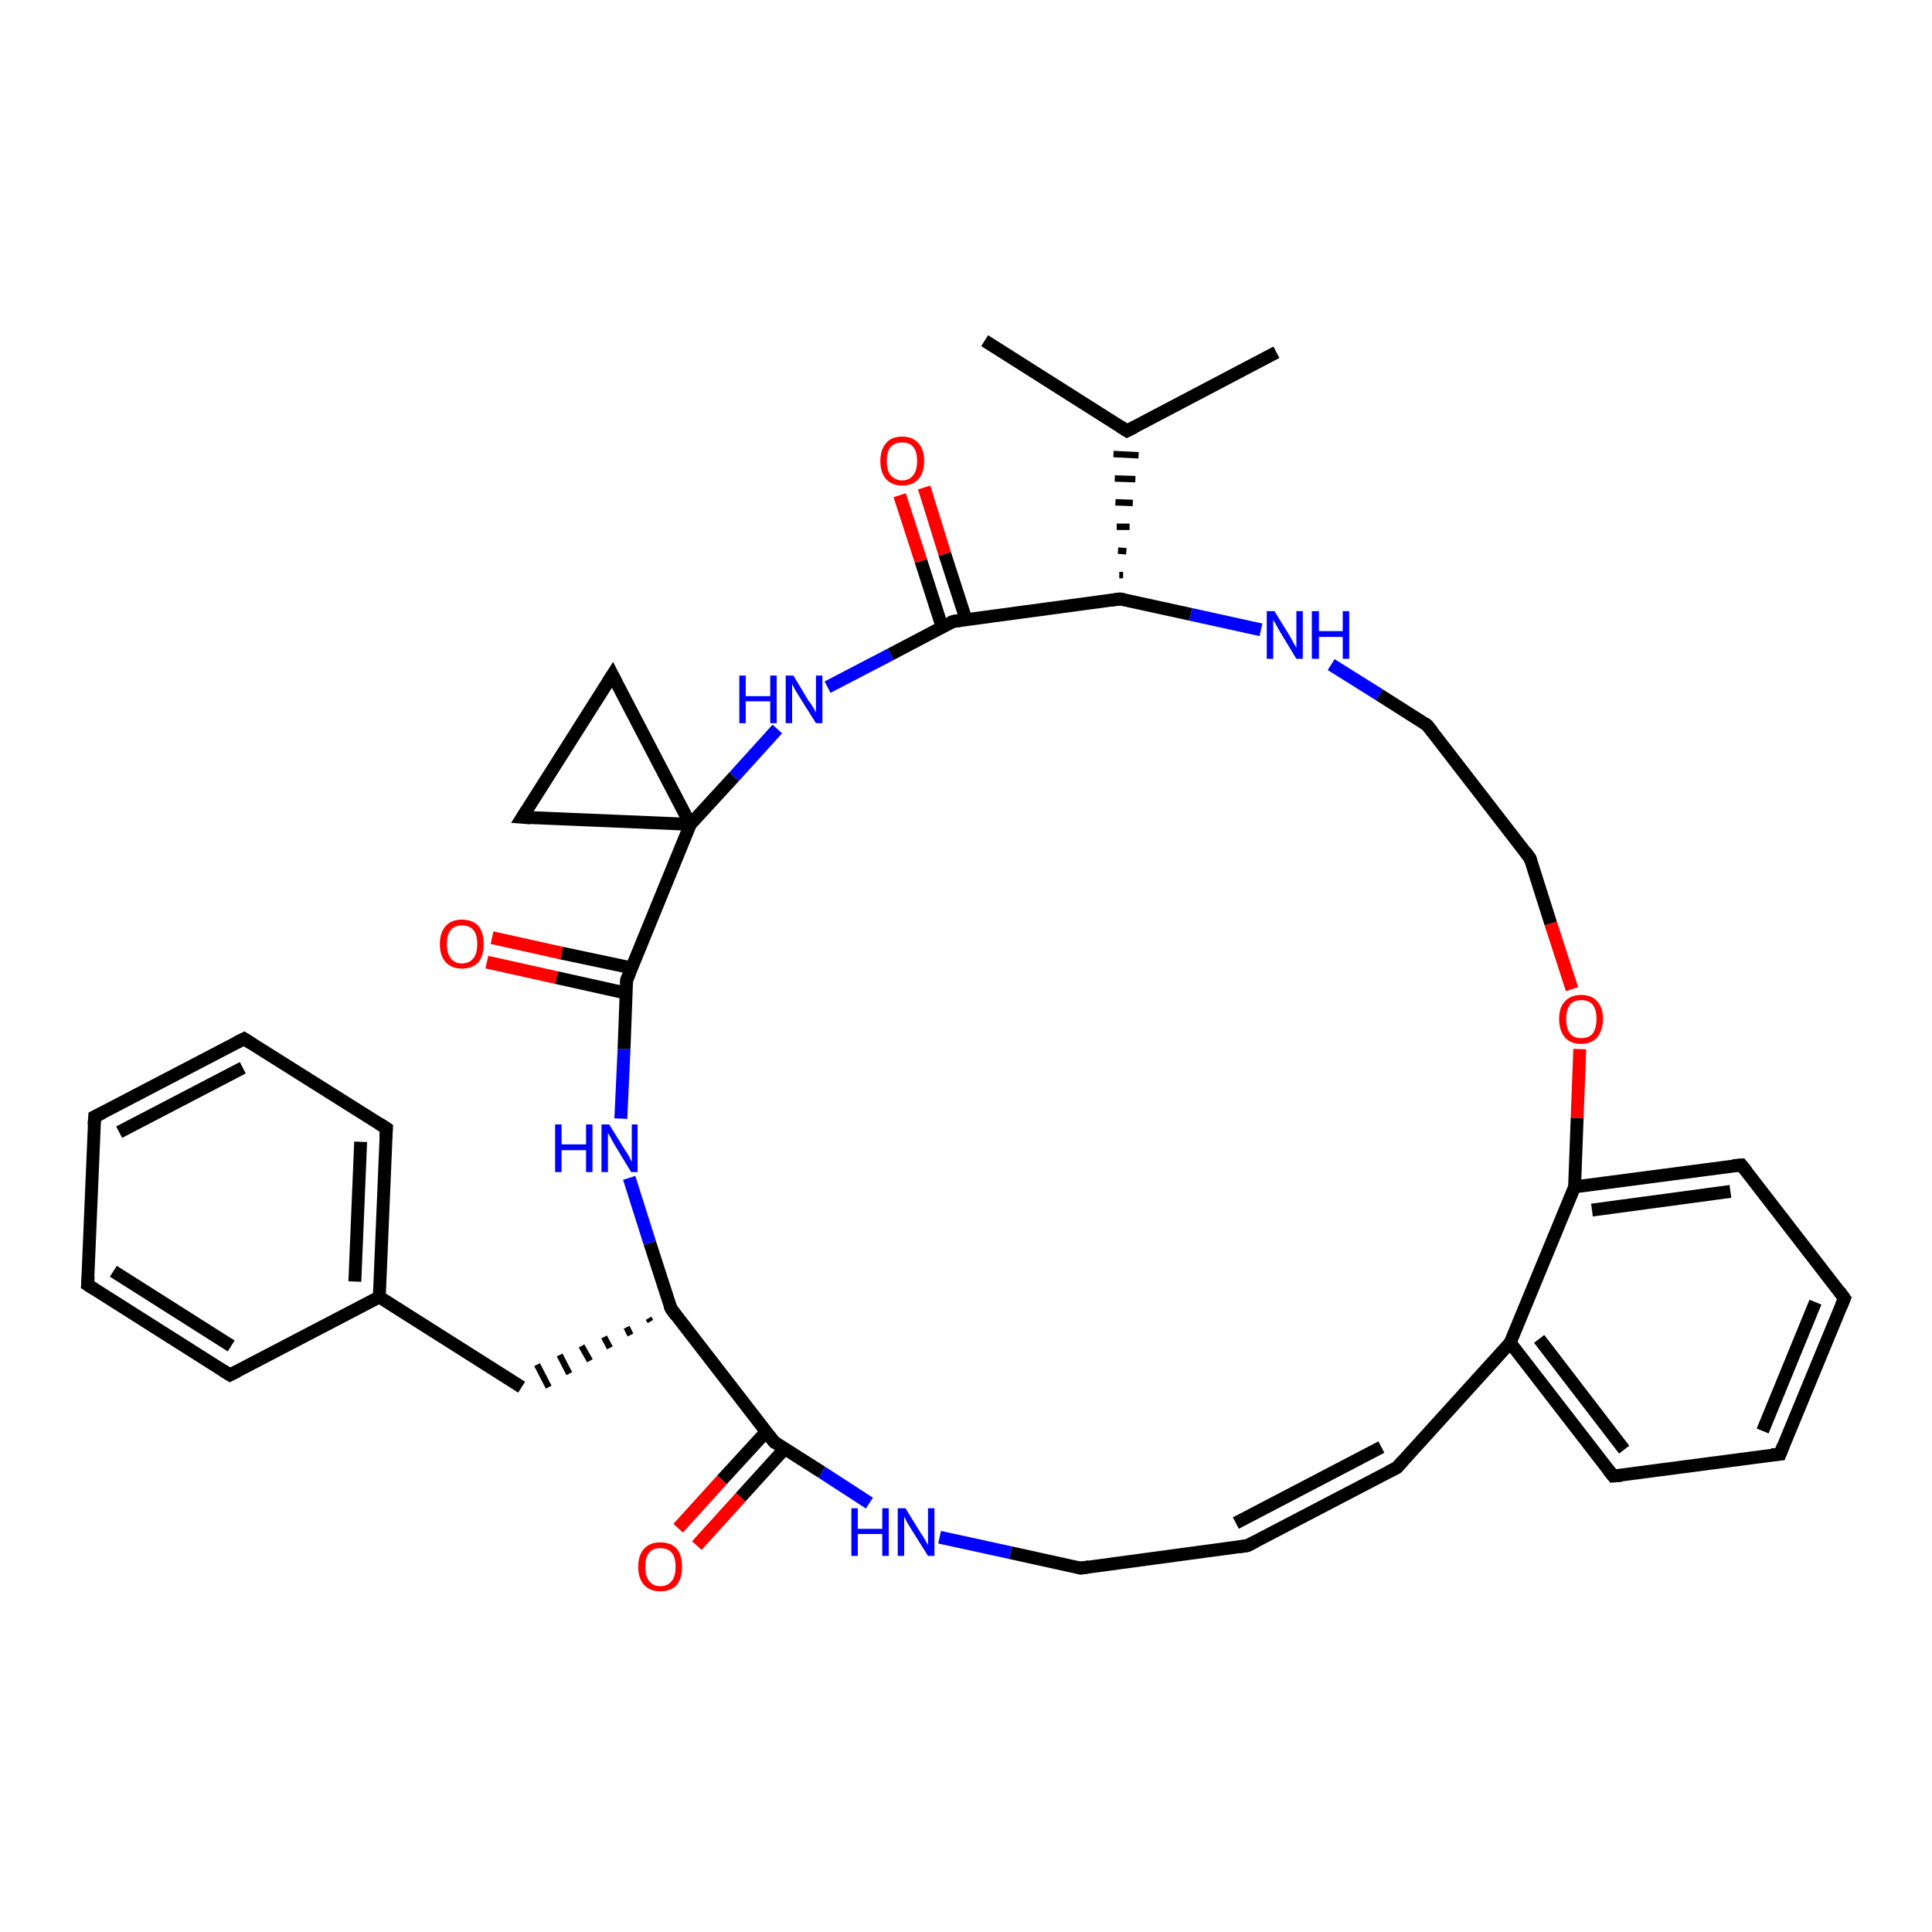 <?xml version='1.0' encoding='iso-8859-1'?>
<svg version='1.1' baseProfile='full'
              xmlns='http://www.w3.org/2000/svg'
                      xmlns:rdkit='http://www.rdkit.org/xml'
                      xmlns:xlink='http://www.w3.org/1999/xlink'
                  xml:space='preserve'
width='300px' height='300px' viewBox='0 0 300 300'>
<!-- END OF HEADER -->
<rect style='opacity:1.0;fill:#FFFFFF;stroke:none' width='300.0' height='300.0' x='0.0' y='0.0'> </rect>
<path class='bond-0 atom-0 atom-1' d='M 198.2,54.7 L 175.0,66.9' style='fill:none;fill-rule:evenodd;stroke:#000000;stroke-width:2.0px;stroke-linecap:butt;stroke-linejoin:miter;stroke-opacity:1' />
<path class='bond-1 atom-1 atom-2' d='M 175.0,66.9 L 152.9,52.9' style='fill:none;fill-rule:evenodd;stroke:#000000;stroke-width:2.0px;stroke-linecap:butt;stroke-linejoin:miter;stroke-opacity:1' />
<path class='bond-2 atom-3 atom-1' d='M 174.4,89.3 L 173.8,89.3' style='fill:none;fill-rule:evenodd;stroke:#000000;stroke-width:1.0px;stroke-linecap:butt;stroke-linejoin:miter;stroke-opacity:1' />
<path class='bond-2 atom-3 atom-1' d='M 174.9,85.6 L 173.6,85.5' style='fill:none;fill-rule:evenodd;stroke:#000000;stroke-width:1.0px;stroke-linecap:butt;stroke-linejoin:miter;stroke-opacity:1' />
<path class='bond-2 atom-3 atom-1' d='M 175.4,81.8 L 173.4,81.8' style='fill:none;fill-rule:evenodd;stroke:#000000;stroke-width:1.0px;stroke-linecap:butt;stroke-linejoin:miter;stroke-opacity:1' />
<path class='bond-2 atom-3 atom-1' d='M 175.9,78.1 L 173.2,78.0' style='fill:none;fill-rule:evenodd;stroke:#000000;stroke-width:1.0px;stroke-linecap:butt;stroke-linejoin:miter;stroke-opacity:1' />
<path class='bond-2 atom-3 atom-1' d='M 176.3,74.4 L 173.1,74.3' style='fill:none;fill-rule:evenodd;stroke:#000000;stroke-width:1.0px;stroke-linecap:butt;stroke-linejoin:miter;stroke-opacity:1' />
<path class='bond-2 atom-3 atom-1' d='M 176.8,70.7 L 172.9,70.5' style='fill:none;fill-rule:evenodd;stroke:#000000;stroke-width:1.0px;stroke-linecap:butt;stroke-linejoin:miter;stroke-opacity:1' />
<path class='bond-3 atom-3 atom-4' d='M 173.9,93.0 L 184.9,95.4' style='fill:none;fill-rule:evenodd;stroke:#000000;stroke-width:2.0px;stroke-linecap:butt;stroke-linejoin:miter;stroke-opacity:1' />
<path class='bond-3 atom-3 atom-4' d='M 184.9,95.4 L 195.8,97.8' style='fill:none;fill-rule:evenodd;stroke:#0000FF;stroke-width:2.0px;stroke-linecap:butt;stroke-linejoin:miter;stroke-opacity:1' />
<path class='bond-4 atom-4 atom-5' d='M 206.7,103.2 L 214.2,107.9' style='fill:none;fill-rule:evenodd;stroke:#0000FF;stroke-width:2.0px;stroke-linecap:butt;stroke-linejoin:miter;stroke-opacity:1' />
<path class='bond-4 atom-4 atom-5' d='M 214.2,107.9 L 221.6,112.6' style='fill:none;fill-rule:evenodd;stroke:#000000;stroke-width:2.0px;stroke-linecap:butt;stroke-linejoin:miter;stroke-opacity:1' />
<path class='bond-5 atom-5 atom-6' d='M 221.6,112.6 L 237.6,133.3' style='fill:none;fill-rule:evenodd;stroke:#000000;stroke-width:2.0px;stroke-linecap:butt;stroke-linejoin:miter;stroke-opacity:1' />
<path class='bond-6 atom-6 atom-7' d='M 237.6,133.3 L 240.8,143.4' style='fill:none;fill-rule:evenodd;stroke:#000000;stroke-width:2.0px;stroke-linecap:butt;stroke-linejoin:miter;stroke-opacity:1' />
<path class='bond-6 atom-6 atom-7' d='M 240.8,143.4 L 244.1,153.6' style='fill:none;fill-rule:evenodd;stroke:#FF0000;stroke-width:2.0px;stroke-linecap:butt;stroke-linejoin:miter;stroke-opacity:1' />
<path class='bond-7 atom-7 atom-8' d='M 245.3,162.9 L 244.9,173.6' style='fill:none;fill-rule:evenodd;stroke:#FF0000;stroke-width:2.0px;stroke-linecap:butt;stroke-linejoin:miter;stroke-opacity:1' />
<path class='bond-7 atom-7 atom-8' d='M 244.9,173.6 L 244.5,184.3' style='fill:none;fill-rule:evenodd;stroke:#000000;stroke-width:2.0px;stroke-linecap:butt;stroke-linejoin:miter;stroke-opacity:1' />
<path class='bond-8 atom-8 atom-9' d='M 244.5,184.3 L 270.4,180.9' style='fill:none;fill-rule:evenodd;stroke:#000000;stroke-width:2.0px;stroke-linecap:butt;stroke-linejoin:miter;stroke-opacity:1' />
<path class='bond-8 atom-8 atom-9' d='M 247.2,187.9 L 268.7,185.0' style='fill:none;fill-rule:evenodd;stroke:#000000;stroke-width:2.0px;stroke-linecap:butt;stroke-linejoin:miter;stroke-opacity:1' />
<path class='bond-9 atom-9 atom-10' d='M 270.4,180.9 L 286.4,201.6' style='fill:none;fill-rule:evenodd;stroke:#000000;stroke-width:2.0px;stroke-linecap:butt;stroke-linejoin:miter;stroke-opacity:1' />
<path class='bond-10 atom-10 atom-11' d='M 286.4,201.6 L 276.4,225.8' style='fill:none;fill-rule:evenodd;stroke:#000000;stroke-width:2.0px;stroke-linecap:butt;stroke-linejoin:miter;stroke-opacity:1' />
<path class='bond-10 atom-10 atom-11' d='M 281.9,202.2 L 273.7,222.2' style='fill:none;fill-rule:evenodd;stroke:#000000;stroke-width:2.0px;stroke-linecap:butt;stroke-linejoin:miter;stroke-opacity:1' />
<path class='bond-11 atom-11 atom-12' d='M 276.4,225.8 L 250.5,229.2' style='fill:none;fill-rule:evenodd;stroke:#000000;stroke-width:2.0px;stroke-linecap:butt;stroke-linejoin:miter;stroke-opacity:1' />
<path class='bond-12 atom-12 atom-13' d='M 250.5,229.2 L 234.5,208.5' style='fill:none;fill-rule:evenodd;stroke:#000000;stroke-width:2.0px;stroke-linecap:butt;stroke-linejoin:miter;stroke-opacity:1' />
<path class='bond-12 atom-12 atom-13' d='M 252.2,225.1 L 239.0,207.9' style='fill:none;fill-rule:evenodd;stroke:#000000;stroke-width:2.0px;stroke-linecap:butt;stroke-linejoin:miter;stroke-opacity:1' />
<path class='bond-13 atom-13 atom-14' d='M 234.5,208.5 L 216.9,227.9' style='fill:none;fill-rule:evenodd;stroke:#000000;stroke-width:2.0px;stroke-linecap:butt;stroke-linejoin:miter;stroke-opacity:1' />
<path class='bond-14 atom-14 atom-15' d='M 216.9,227.9 L 193.7,240.0' style='fill:none;fill-rule:evenodd;stroke:#000000;stroke-width:2.0px;stroke-linecap:butt;stroke-linejoin:miter;stroke-opacity:1' />
<path class='bond-14 atom-14 atom-15' d='M 214.5,224.7 L 191.9,236.5' style='fill:none;fill-rule:evenodd;stroke:#000000;stroke-width:2.0px;stroke-linecap:butt;stroke-linejoin:miter;stroke-opacity:1' />
<path class='bond-15 atom-15 atom-16' d='M 193.7,240.0 L 167.8,243.5' style='fill:none;fill-rule:evenodd;stroke:#000000;stroke-width:2.0px;stroke-linecap:butt;stroke-linejoin:miter;stroke-opacity:1' />
<path class='bond-16 atom-16 atom-17' d='M 167.8,243.5 L 156.9,241.1' style='fill:none;fill-rule:evenodd;stroke:#000000;stroke-width:2.0px;stroke-linecap:butt;stroke-linejoin:miter;stroke-opacity:1' />
<path class='bond-16 atom-16 atom-17' d='M 156.9,241.1 L 145.9,238.7' style='fill:none;fill-rule:evenodd;stroke:#0000FF;stroke-width:2.0px;stroke-linecap:butt;stroke-linejoin:miter;stroke-opacity:1' />
<path class='bond-17 atom-17 atom-18' d='M 135.0,233.4 L 127.6,228.6' style='fill:none;fill-rule:evenodd;stroke:#0000FF;stroke-width:2.0px;stroke-linecap:butt;stroke-linejoin:miter;stroke-opacity:1' />
<path class='bond-17 atom-17 atom-18' d='M 127.6,228.6 L 120.2,223.9' style='fill:none;fill-rule:evenodd;stroke:#000000;stroke-width:2.0px;stroke-linecap:butt;stroke-linejoin:miter;stroke-opacity:1' />
<path class='bond-18 atom-18 atom-19' d='M 118.9,222.4 L 112.1,229.8' style='fill:none;fill-rule:evenodd;stroke:#000000;stroke-width:2.0px;stroke-linecap:butt;stroke-linejoin:miter;stroke-opacity:1' />
<path class='bond-18 atom-18 atom-19' d='M 112.1,229.8 L 105.3,237.3' style='fill:none;fill-rule:evenodd;stroke:#FF0000;stroke-width:2.0px;stroke-linecap:butt;stroke-linejoin:miter;stroke-opacity:1' />
<path class='bond-18 atom-18 atom-19' d='M 121.8,225.0 L 115.0,232.5' style='fill:none;fill-rule:evenodd;stroke:#000000;stroke-width:2.0px;stroke-linecap:butt;stroke-linejoin:miter;stroke-opacity:1' />
<path class='bond-18 atom-18 atom-19' d='M 115.0,232.5 L 108.2,240.0' style='fill:none;fill-rule:evenodd;stroke:#FF0000;stroke-width:2.0px;stroke-linecap:butt;stroke-linejoin:miter;stroke-opacity:1' />
<path class='bond-19 atom-18 atom-20' d='M 120.2,223.9 L 104.2,203.2' style='fill:none;fill-rule:evenodd;stroke:#000000;stroke-width:2.0px;stroke-linecap:butt;stroke-linejoin:miter;stroke-opacity:1' />
<path class='bond-20 atom-20 atom-21' d='M 100.7,204.7 L 101.0,205.2' style='fill:none;fill-rule:evenodd;stroke:#000000;stroke-width:1.0px;stroke-linecap:butt;stroke-linejoin:miter;stroke-opacity:1' />
<path class='bond-20 atom-20 atom-21' d='M 97.3,206.1 L 97.9,207.3' style='fill:none;fill-rule:evenodd;stroke:#000000;stroke-width:1.0px;stroke-linecap:butt;stroke-linejoin:miter;stroke-opacity:1' />
<path class='bond-20 atom-20 atom-21' d='M 93.8,207.6 L 94.7,209.3' style='fill:none;fill-rule:evenodd;stroke:#000000;stroke-width:1.0px;stroke-linecap:butt;stroke-linejoin:miter;stroke-opacity:1' />
<path class='bond-20 atom-20 atom-21' d='M 90.3,209.0 L 91.6,211.3' style='fill:none;fill-rule:evenodd;stroke:#000000;stroke-width:1.0px;stroke-linecap:butt;stroke-linejoin:miter;stroke-opacity:1' />
<path class='bond-20 atom-20 atom-21' d='M 86.9,210.4 L 88.4,213.3' style='fill:none;fill-rule:evenodd;stroke:#000000;stroke-width:1.0px;stroke-linecap:butt;stroke-linejoin:miter;stroke-opacity:1' />
<path class='bond-20 atom-20 atom-21' d='M 83.4,211.9 L 85.2,215.4' style='fill:none;fill-rule:evenodd;stroke:#000000;stroke-width:1.0px;stroke-linecap:butt;stroke-linejoin:miter;stroke-opacity:1' />
<path class='bond-21 atom-21 atom-22' d='M 81.0,215.4 L 58.9,201.4' style='fill:none;fill-rule:evenodd;stroke:#000000;stroke-width:2.0px;stroke-linecap:butt;stroke-linejoin:miter;stroke-opacity:1' />
<path class='bond-22 atom-22 atom-23' d='M 58.9,201.4 L 60.0,175.2' style='fill:none;fill-rule:evenodd;stroke:#000000;stroke-width:2.0px;stroke-linecap:butt;stroke-linejoin:miter;stroke-opacity:1' />
<path class='bond-22 atom-22 atom-23' d='M 55.1,199.0 L 56.0,177.3' style='fill:none;fill-rule:evenodd;stroke:#000000;stroke-width:2.0px;stroke-linecap:butt;stroke-linejoin:miter;stroke-opacity:1' />
<path class='bond-23 atom-23 atom-24' d='M 60.0,175.2 L 37.9,161.3' style='fill:none;fill-rule:evenodd;stroke:#000000;stroke-width:2.0px;stroke-linecap:butt;stroke-linejoin:miter;stroke-opacity:1' />
<path class='bond-24 atom-24 atom-25' d='M 37.9,161.3 L 14.7,173.4' style='fill:none;fill-rule:evenodd;stroke:#000000;stroke-width:2.0px;stroke-linecap:butt;stroke-linejoin:miter;stroke-opacity:1' />
<path class='bond-24 atom-24 atom-25' d='M 37.7,165.8 L 18.5,175.8' style='fill:none;fill-rule:evenodd;stroke:#000000;stroke-width:2.0px;stroke-linecap:butt;stroke-linejoin:miter;stroke-opacity:1' />
<path class='bond-25 atom-25 atom-26' d='M 14.7,173.4 L 13.6,199.5' style='fill:none;fill-rule:evenodd;stroke:#000000;stroke-width:2.0px;stroke-linecap:butt;stroke-linejoin:miter;stroke-opacity:1' />
<path class='bond-26 atom-26 atom-27' d='M 13.6,199.5 L 35.7,213.5' style='fill:none;fill-rule:evenodd;stroke:#000000;stroke-width:2.0px;stroke-linecap:butt;stroke-linejoin:miter;stroke-opacity:1' />
<path class='bond-26 atom-26 atom-27' d='M 17.6,197.4 L 35.9,209.0' style='fill:none;fill-rule:evenodd;stroke:#000000;stroke-width:2.0px;stroke-linecap:butt;stroke-linejoin:miter;stroke-opacity:1' />
<path class='bond-27 atom-20 atom-28' d='M 104.2,203.2 L 100.9,193.0' style='fill:none;fill-rule:evenodd;stroke:#000000;stroke-width:2.0px;stroke-linecap:butt;stroke-linejoin:miter;stroke-opacity:1' />
<path class='bond-27 atom-20 atom-28' d='M 100.9,193.0 L 97.7,182.9' style='fill:none;fill-rule:evenodd;stroke:#0000FF;stroke-width:2.0px;stroke-linecap:butt;stroke-linejoin:miter;stroke-opacity:1' />
<path class='bond-28 atom-28 atom-29' d='M 96.4,173.7 L 96.9,162.9' style='fill:none;fill-rule:evenodd;stroke:#0000FF;stroke-width:2.0px;stroke-linecap:butt;stroke-linejoin:miter;stroke-opacity:1' />
<path class='bond-28 atom-28 atom-29' d='M 96.9,162.9 L 97.3,152.2' style='fill:none;fill-rule:evenodd;stroke:#000000;stroke-width:2.0px;stroke-linecap:butt;stroke-linejoin:miter;stroke-opacity:1' />
<path class='bond-29 atom-29 atom-30' d='M 98.1,150.3 L 87.2,148.0' style='fill:none;fill-rule:evenodd;stroke:#000000;stroke-width:2.0px;stroke-linecap:butt;stroke-linejoin:miter;stroke-opacity:1' />
<path class='bond-29 atom-29 atom-30' d='M 87.2,148.0 L 76.4,145.6' style='fill:none;fill-rule:evenodd;stroke:#FF0000;stroke-width:2.0px;stroke-linecap:butt;stroke-linejoin:miter;stroke-opacity:1' />
<path class='bond-29 atom-29 atom-30' d='M 97.2,154.2 L 86.4,151.8' style='fill:none;fill-rule:evenodd;stroke:#000000;stroke-width:2.0px;stroke-linecap:butt;stroke-linejoin:miter;stroke-opacity:1' />
<path class='bond-29 atom-29 atom-30' d='M 86.4,151.8 L 75.6,149.4' style='fill:none;fill-rule:evenodd;stroke:#FF0000;stroke-width:2.0px;stroke-linecap:butt;stroke-linejoin:miter;stroke-opacity:1' />
<path class='bond-30 atom-29 atom-31' d='M 97.3,152.2 L 107.2,128.0' style='fill:none;fill-rule:evenodd;stroke:#000000;stroke-width:2.0px;stroke-linecap:butt;stroke-linejoin:miter;stroke-opacity:1' />
<path class='bond-31 atom-31 atom-32' d='M 107.2,128.0 L 81.1,126.9' style='fill:none;fill-rule:evenodd;stroke:#000000;stroke-width:2.0px;stroke-linecap:butt;stroke-linejoin:miter;stroke-opacity:1' />
<path class='bond-32 atom-32 atom-33' d='M 81.1,126.9 L 95.1,104.8' style='fill:none;fill-rule:evenodd;stroke:#000000;stroke-width:2.0px;stroke-linecap:butt;stroke-linejoin:miter;stroke-opacity:1' />
<path class='bond-33 atom-31 atom-34' d='M 107.2,128.0 L 114.0,120.6' style='fill:none;fill-rule:evenodd;stroke:#000000;stroke-width:2.0px;stroke-linecap:butt;stroke-linejoin:miter;stroke-opacity:1' />
<path class='bond-33 atom-31 atom-34' d='M 114.0,120.6 L 120.7,113.2' style='fill:none;fill-rule:evenodd;stroke:#0000FF;stroke-width:2.0px;stroke-linecap:butt;stroke-linejoin:miter;stroke-opacity:1' />
<path class='bond-34 atom-34 atom-35' d='M 128.5,106.7 L 138.3,101.6' style='fill:none;fill-rule:evenodd;stroke:#0000FF;stroke-width:2.0px;stroke-linecap:butt;stroke-linejoin:miter;stroke-opacity:1' />
<path class='bond-34 atom-34 atom-35' d='M 138.3,101.6 L 148.0,96.5' style='fill:none;fill-rule:evenodd;stroke:#000000;stroke-width:2.0px;stroke-linecap:butt;stroke-linejoin:miter;stroke-opacity:1' />
<path class='bond-35 atom-35 atom-36' d='M 150.0,96.2 L 146.7,86.0' style='fill:none;fill-rule:evenodd;stroke:#000000;stroke-width:2.0px;stroke-linecap:butt;stroke-linejoin:miter;stroke-opacity:1' />
<path class='bond-35 atom-35 atom-36' d='M 146.7,86.0 L 143.5,75.7' style='fill:none;fill-rule:evenodd;stroke:#FF0000;stroke-width:2.0px;stroke-linecap:butt;stroke-linejoin:miter;stroke-opacity:1' />
<path class='bond-35 atom-35 atom-36' d='M 146.3,97.4 L 143.0,87.1' style='fill:none;fill-rule:evenodd;stroke:#000000;stroke-width:2.0px;stroke-linecap:butt;stroke-linejoin:miter;stroke-opacity:1' />
<path class='bond-35 atom-35 atom-36' d='M 143.0,87.1 L 139.7,76.9' style='fill:none;fill-rule:evenodd;stroke:#FF0000;stroke-width:2.0px;stroke-linecap:butt;stroke-linejoin:miter;stroke-opacity:1' />
<path class='bond-36 atom-35 atom-3' d='M 148.0,96.5 L 173.9,93.0' style='fill:none;fill-rule:evenodd;stroke:#000000;stroke-width:2.0px;stroke-linecap:butt;stroke-linejoin:miter;stroke-opacity:1' />
<path class='bond-37 atom-13 atom-8' d='M 234.5,208.5 L 244.5,184.3' style='fill:none;fill-rule:evenodd;stroke:#000000;stroke-width:2.0px;stroke-linecap:butt;stroke-linejoin:miter;stroke-opacity:1' />
<path class='bond-38 atom-27 atom-22' d='M 35.7,213.5 L 58.9,201.4' style='fill:none;fill-rule:evenodd;stroke:#000000;stroke-width:2.0px;stroke-linecap:butt;stroke-linejoin:miter;stroke-opacity:1' />
<path class='bond-39 atom-33 atom-31' d='M 95.1,104.8 L 107.2,128.0' style='fill:none;fill-rule:evenodd;stroke:#000000;stroke-width:2.0px;stroke-linecap:butt;stroke-linejoin:miter;stroke-opacity:1' />
<path d='M 176.2,66.3 L 175.0,66.9 L 173.9,66.2' style='fill:none;stroke:#000000;stroke-width:2.0px;stroke-linecap:butt;stroke-linejoin:miter;stroke-opacity:1;' />
<path d='M 174.5,93.1 L 173.9,93.0 L 172.6,93.2' style='fill:none;stroke:#000000;stroke-width:2.0px;stroke-linecap:butt;stroke-linejoin:miter;stroke-opacity:1;' />
<path d='M 221.2,112.3 L 221.6,112.6 L 222.4,113.6' style='fill:none;stroke:#000000;stroke-width:2.0px;stroke-linecap:butt;stroke-linejoin:miter;stroke-opacity:1;' />
<path d='M 236.8,132.2 L 237.6,133.3 L 237.7,133.8' style='fill:none;stroke:#000000;stroke-width:2.0px;stroke-linecap:butt;stroke-linejoin:miter;stroke-opacity:1;' />
<path d='M 269.1,181.0 L 270.4,180.9 L 271.2,181.9' style='fill:none;stroke:#000000;stroke-width:2.0px;stroke-linecap:butt;stroke-linejoin:miter;stroke-opacity:1;' />
<path d='M 285.6,200.5 L 286.4,201.6 L 285.9,202.8' style='fill:none;stroke:#000000;stroke-width:2.0px;stroke-linecap:butt;stroke-linejoin:miter;stroke-opacity:1;' />
<path d='M 276.9,224.5 L 276.4,225.8 L 275.1,225.9' style='fill:none;stroke:#000000;stroke-width:2.0px;stroke-linecap:butt;stroke-linejoin:miter;stroke-opacity:1;' />
<path d='M 251.8,229.1 L 250.5,229.2 L 249.7,228.2' style='fill:none;stroke:#000000;stroke-width:2.0px;stroke-linecap:butt;stroke-linejoin:miter;stroke-opacity:1;' />
<path d='M 217.8,226.9 L 216.9,227.9 L 215.7,228.5' style='fill:none;stroke:#000000;stroke-width:2.0px;stroke-linecap:butt;stroke-linejoin:miter;stroke-opacity:1;' />
<path d='M 194.9,239.4 L 193.7,240.0 L 192.4,240.2' style='fill:none;stroke:#000000;stroke-width:2.0px;stroke-linecap:butt;stroke-linejoin:miter;stroke-opacity:1;' />
<path d='M 169.1,243.3 L 167.8,243.5 L 167.3,243.4' style='fill:none;stroke:#000000;stroke-width:2.0px;stroke-linecap:butt;stroke-linejoin:miter;stroke-opacity:1;' />
<path d='M 120.5,224.2 L 120.2,223.9 L 119.4,222.9' style='fill:none;stroke:#000000;stroke-width:2.0px;stroke-linecap:butt;stroke-linejoin:miter;stroke-opacity:1;' />
<path d='M 105.0,204.3 L 104.2,203.2 L 104.0,202.7' style='fill:none;stroke:#000000;stroke-width:2.0px;stroke-linecap:butt;stroke-linejoin:miter;stroke-opacity:1;' />
<path d='M 59.9,176.6 L 60.0,175.2 L 58.9,174.5' style='fill:none;stroke:#000000;stroke-width:2.0px;stroke-linecap:butt;stroke-linejoin:miter;stroke-opacity:1;' />
<path d='M 39.0,162.0 L 37.9,161.3 L 36.7,161.9' style='fill:none;stroke:#000000;stroke-width:2.0px;stroke-linecap:butt;stroke-linejoin:miter;stroke-opacity:1;' />
<path d='M 15.9,172.8 L 14.7,173.4 L 14.6,174.7' style='fill:none;stroke:#000000;stroke-width:2.0px;stroke-linecap:butt;stroke-linejoin:miter;stroke-opacity:1;' />
<path d='M 13.7,198.2 L 13.6,199.5 L 14.7,200.2' style='fill:none;stroke:#000000;stroke-width:2.0px;stroke-linecap:butt;stroke-linejoin:miter;stroke-opacity:1;' />
<path d='M 34.6,212.8 L 35.7,213.5 L 36.9,212.9' style='fill:none;stroke:#000000;stroke-width:2.0px;stroke-linecap:butt;stroke-linejoin:miter;stroke-opacity:1;' />
<path d='M 97.3,152.7 L 97.3,152.2 L 97.8,151.0' style='fill:none;stroke:#000000;stroke-width:2.0px;stroke-linecap:butt;stroke-linejoin:miter;stroke-opacity:1;' />
<path d='M 82.4,127.0 L 81.1,126.9 L 81.8,125.8' style='fill:none;stroke:#000000;stroke-width:2.0px;stroke-linecap:butt;stroke-linejoin:miter;stroke-opacity:1;' />
<path d='M 94.4,105.9 L 95.1,104.8 L 95.7,106.0' style='fill:none;stroke:#000000;stroke-width:2.0px;stroke-linecap:butt;stroke-linejoin:miter;stroke-opacity:1;' />
<path d='M 147.5,96.7 L 148.0,96.5 L 149.3,96.3' style='fill:none;stroke:#000000;stroke-width:2.0px;stroke-linecap:butt;stroke-linejoin:miter;stroke-opacity:1;' />
<path class='atom-4' d='M 197.9 94.9
L 200.3 98.8
Q 200.5 99.2, 200.9 99.9
Q 201.3 100.6, 201.3 100.6
L 201.3 94.9
L 202.3 94.9
L 202.3 102.3
L 201.3 102.3
L 198.7 98.0
Q 198.4 97.5, 198.1 96.9
Q 197.7 96.3, 197.7 96.2
L 197.7 102.3
L 196.7 102.3
L 196.7 94.9
L 197.9 94.9
' fill='#0000FF'/>
<path class='atom-4' d='M 203.7 94.9
L 204.8 94.9
L 204.8 98.0
L 208.5 98.0
L 208.5 94.9
L 209.5 94.9
L 209.5 102.3
L 208.5 102.3
L 208.5 98.9
L 204.8 98.9
L 204.8 102.3
L 203.7 102.3
L 203.7 94.9
' fill='#0000FF'/>
<path class='atom-7' d='M 242.1 158.2
Q 242.1 156.4, 243.0 155.5
Q 243.9 154.5, 245.5 154.5
Q 247.2 154.5, 248.0 155.5
Q 248.9 156.4, 248.9 158.2
Q 248.9 160.0, 248.0 161.1
Q 247.1 162.1, 245.5 162.1
Q 243.9 162.1, 243.0 161.1
Q 242.1 160.0, 242.1 158.2
M 245.5 161.2
Q 246.7 161.2, 247.3 160.5
Q 247.9 159.7, 247.9 158.2
Q 247.9 156.8, 247.3 156.0
Q 246.7 155.3, 245.5 155.3
Q 244.4 155.3, 243.8 156.0
Q 243.2 156.8, 243.2 158.2
Q 243.2 159.7, 243.8 160.5
Q 244.4 161.2, 245.5 161.2
' fill='#FF0000'/>
<path class='atom-17' d='M 132.2 234.2
L 133.2 234.2
L 133.2 237.4
L 137.0 237.4
L 137.0 234.2
L 138.0 234.2
L 138.0 241.6
L 137.0 241.6
L 137.0 238.2
L 133.2 238.2
L 133.2 241.6
L 132.2 241.6
L 132.2 234.2
' fill='#0000FF'/>
<path class='atom-17' d='M 140.6 234.2
L 143.0 238.1
Q 143.3 238.5, 143.7 239.2
Q 144.1 239.9, 144.1 240.0
L 144.1 234.2
L 145.1 234.2
L 145.1 241.6
L 144.1 241.6
L 141.4 237.3
Q 141.1 236.8, 140.8 236.3
Q 140.5 235.7, 140.4 235.5
L 140.4 241.6
L 139.4 241.6
L 139.4 234.2
L 140.6 234.2
' fill='#0000FF'/>
<path class='atom-19' d='M 99.1 243.3
Q 99.1 241.5, 100.0 240.5
Q 100.9 239.5, 102.5 239.5
Q 104.2 239.5, 105.1 240.5
Q 105.9 241.5, 105.9 243.3
Q 105.9 245.1, 105.1 246.1
Q 104.2 247.1, 102.5 247.1
Q 100.9 247.1, 100.0 246.1
Q 99.1 245.1, 99.1 243.3
M 102.5 246.3
Q 103.7 246.3, 104.3 245.5
Q 104.9 244.8, 104.9 243.3
Q 104.9 241.8, 104.3 241.1
Q 103.7 240.4, 102.5 240.4
Q 101.4 240.4, 100.8 241.1
Q 100.2 241.8, 100.2 243.3
Q 100.2 244.8, 100.8 245.5
Q 101.4 246.3, 102.5 246.3
' fill='#FF0000'/>
<path class='atom-28' d='M 86.2 174.6
L 87.2 174.6
L 87.2 177.7
L 91.0 177.7
L 91.0 174.6
L 92.0 174.6
L 92.0 182.0
L 91.0 182.0
L 91.0 178.6
L 87.2 178.6
L 87.2 182.0
L 86.2 182.0
L 86.2 174.6
' fill='#0000FF'/>
<path class='atom-28' d='M 94.6 174.6
L 97.0 178.5
Q 97.3 178.9, 97.7 179.6
Q 98.0 180.3, 98.1 180.4
L 98.1 174.6
L 99.0 174.6
L 99.0 182.0
L 98.0 182.0
L 95.4 177.7
Q 95.1 177.2, 94.8 176.6
Q 94.5 176.1, 94.4 175.9
L 94.4 182.0
L 93.4 182.0
L 93.4 174.6
L 94.6 174.6
' fill='#0000FF'/>
<path class='atom-30' d='M 68.3 146.6
Q 68.3 144.8, 69.2 143.8
Q 70.1 142.8, 71.7 142.8
Q 73.4 142.8, 74.3 143.8
Q 75.1 144.8, 75.1 146.6
Q 75.1 148.4, 74.3 149.4
Q 73.4 150.4, 71.7 150.4
Q 70.1 150.4, 69.2 149.4
Q 68.3 148.4, 68.3 146.6
M 71.7 149.6
Q 72.9 149.6, 73.5 148.8
Q 74.1 148.1, 74.1 146.6
Q 74.1 145.1, 73.5 144.4
Q 72.9 143.7, 71.7 143.7
Q 70.6 143.7, 70.0 144.4
Q 69.4 145.1, 69.4 146.6
Q 69.4 148.1, 70.0 148.8
Q 70.6 149.6, 71.7 149.6
' fill='#FF0000'/>
<path class='atom-34' d='M 114.8 104.9
L 115.8 104.9
L 115.8 108.1
L 119.6 108.1
L 119.6 104.9
L 120.6 104.9
L 120.6 112.3
L 119.6 112.3
L 119.6 108.9
L 115.8 108.9
L 115.8 112.3
L 114.8 112.3
L 114.8 104.9
' fill='#0000FF'/>
<path class='atom-34' d='M 123.2 104.9
L 125.6 108.9
Q 125.9 109.2, 126.3 109.9
Q 126.7 110.6, 126.7 110.7
L 126.7 104.9
L 127.7 104.9
L 127.7 112.3
L 126.7 112.3
L 124.0 108.0
Q 123.7 107.5, 123.4 107.0
Q 123.1 106.4, 123.0 106.2
L 123.0 112.3
L 122.0 112.3
L 122.0 104.9
L 123.2 104.9
' fill='#0000FF'/>
<path class='atom-36' d='M 136.7 71.6
Q 136.7 69.8, 137.6 68.8
Q 138.4 67.8, 140.1 67.8
Q 141.7 67.8, 142.6 68.8
Q 143.5 69.8, 143.5 71.6
Q 143.5 73.4, 142.6 74.4
Q 141.7 75.4, 140.1 75.4
Q 138.5 75.4, 137.6 74.4
Q 136.7 73.4, 136.7 71.6
M 140.1 74.6
Q 141.2 74.6, 141.8 73.8
Q 142.4 73.1, 142.4 71.6
Q 142.4 70.1, 141.8 69.4
Q 141.2 68.7, 140.1 68.7
Q 139.0 68.7, 138.3 69.4
Q 137.7 70.1, 137.7 71.6
Q 137.7 73.1, 138.3 73.8
Q 139.0 74.6, 140.1 74.6
' fill='#FF0000'/>
</svg>
